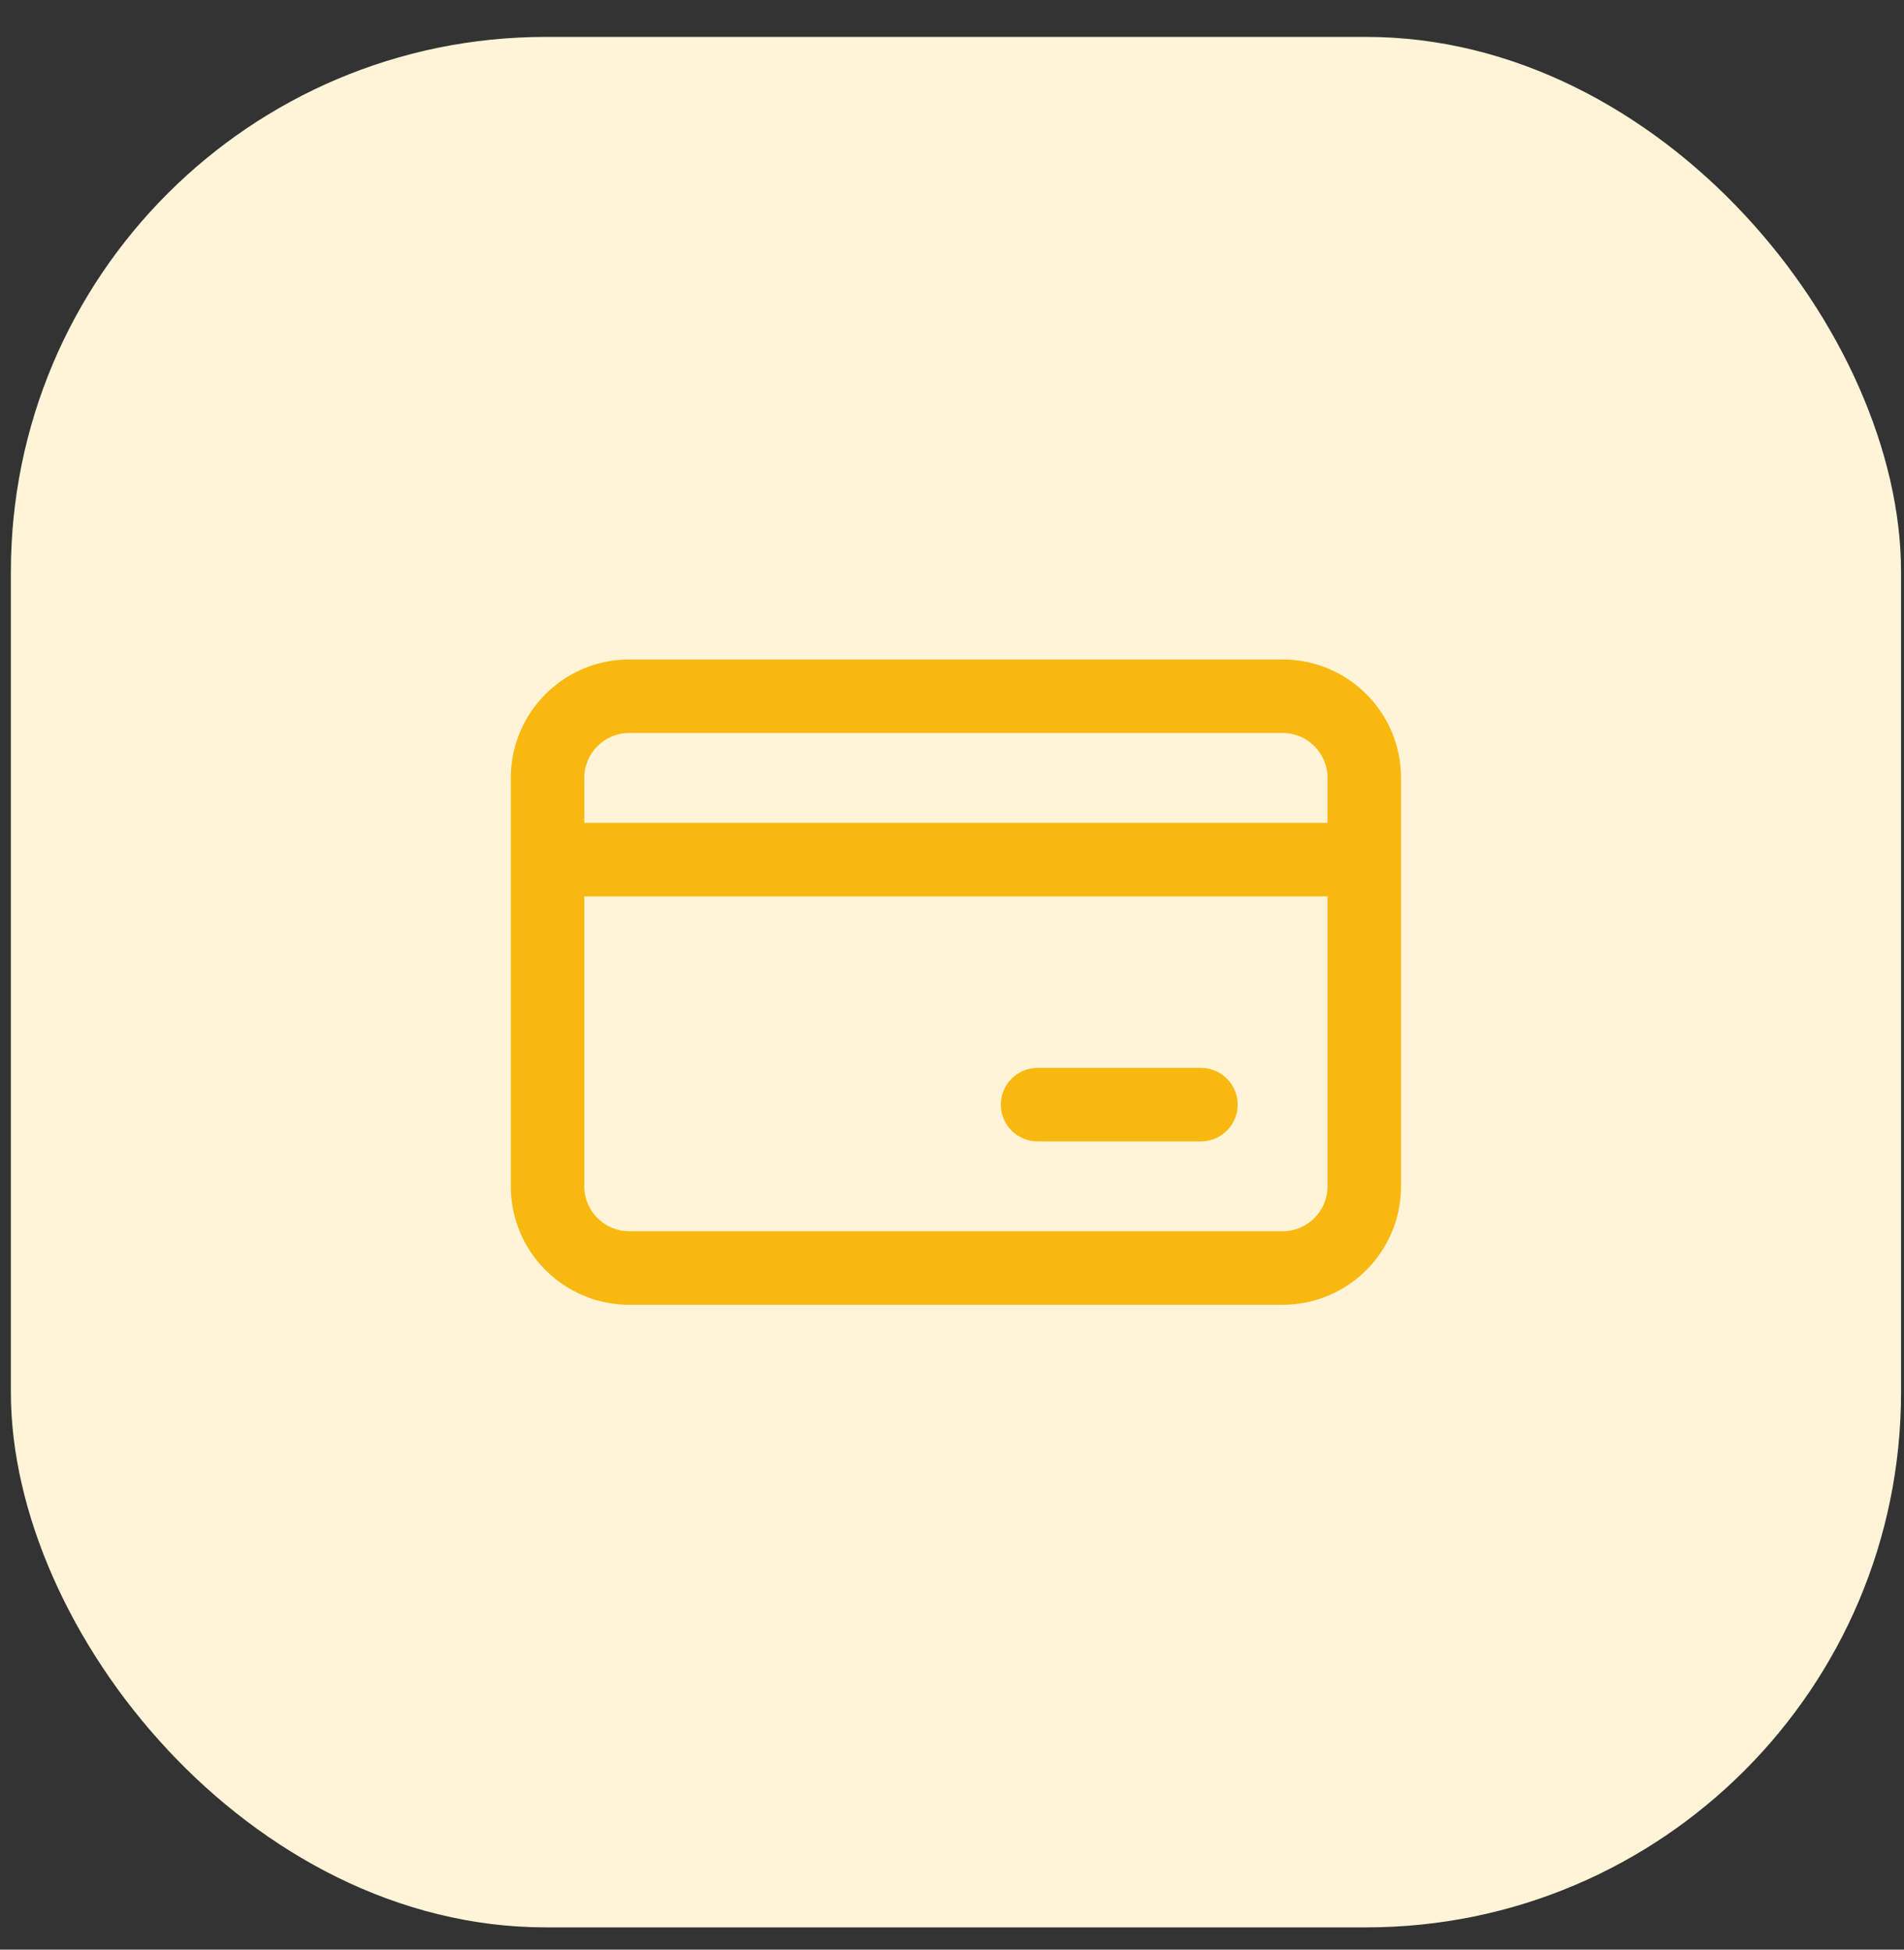 <svg width="42" height="43" viewBox="0 0 42 43" fill="none" xmlns="http://www.w3.org/2000/svg">
<rect x="0" y="0" width="42" height="43" fill="#333333" stroke="none"/>
<rect x="0.24" y="0.814" width="41.695" height="41.695" rx="11.8" fill="#FFF4D7"/>
<path fill-rule="evenodd" clip-rule="evenodd" d="M11.268 17.157C11.268 15.714 12.437 14.545 13.88 14.545H28.293C29.735 14.545 30.905 15.714 30.905 17.157V18.959V26.165C30.905 27.608 29.735 28.777 28.293 28.777H13.88C12.437 28.777 11.268 27.608 11.268 26.165V18.959V17.157ZM13.88 16.166C13.333 16.166 12.889 16.61 12.889 17.157V18.148H29.284V17.157C29.284 16.61 28.84 16.166 28.293 16.166H13.88ZM29.284 19.77H12.889V26.165C12.889 26.712 13.333 27.156 13.88 27.156H28.293C28.84 27.156 29.284 26.712 29.284 26.165V19.77ZM22.077 24.364C22.077 23.916 22.44 23.553 22.888 23.553H26.491C26.939 23.553 27.302 23.916 27.302 24.364C27.302 24.811 26.939 25.174 26.491 25.174H22.888C22.44 25.174 22.077 24.811 22.077 24.364Z" fill="#F9B810"/>
</svg>
